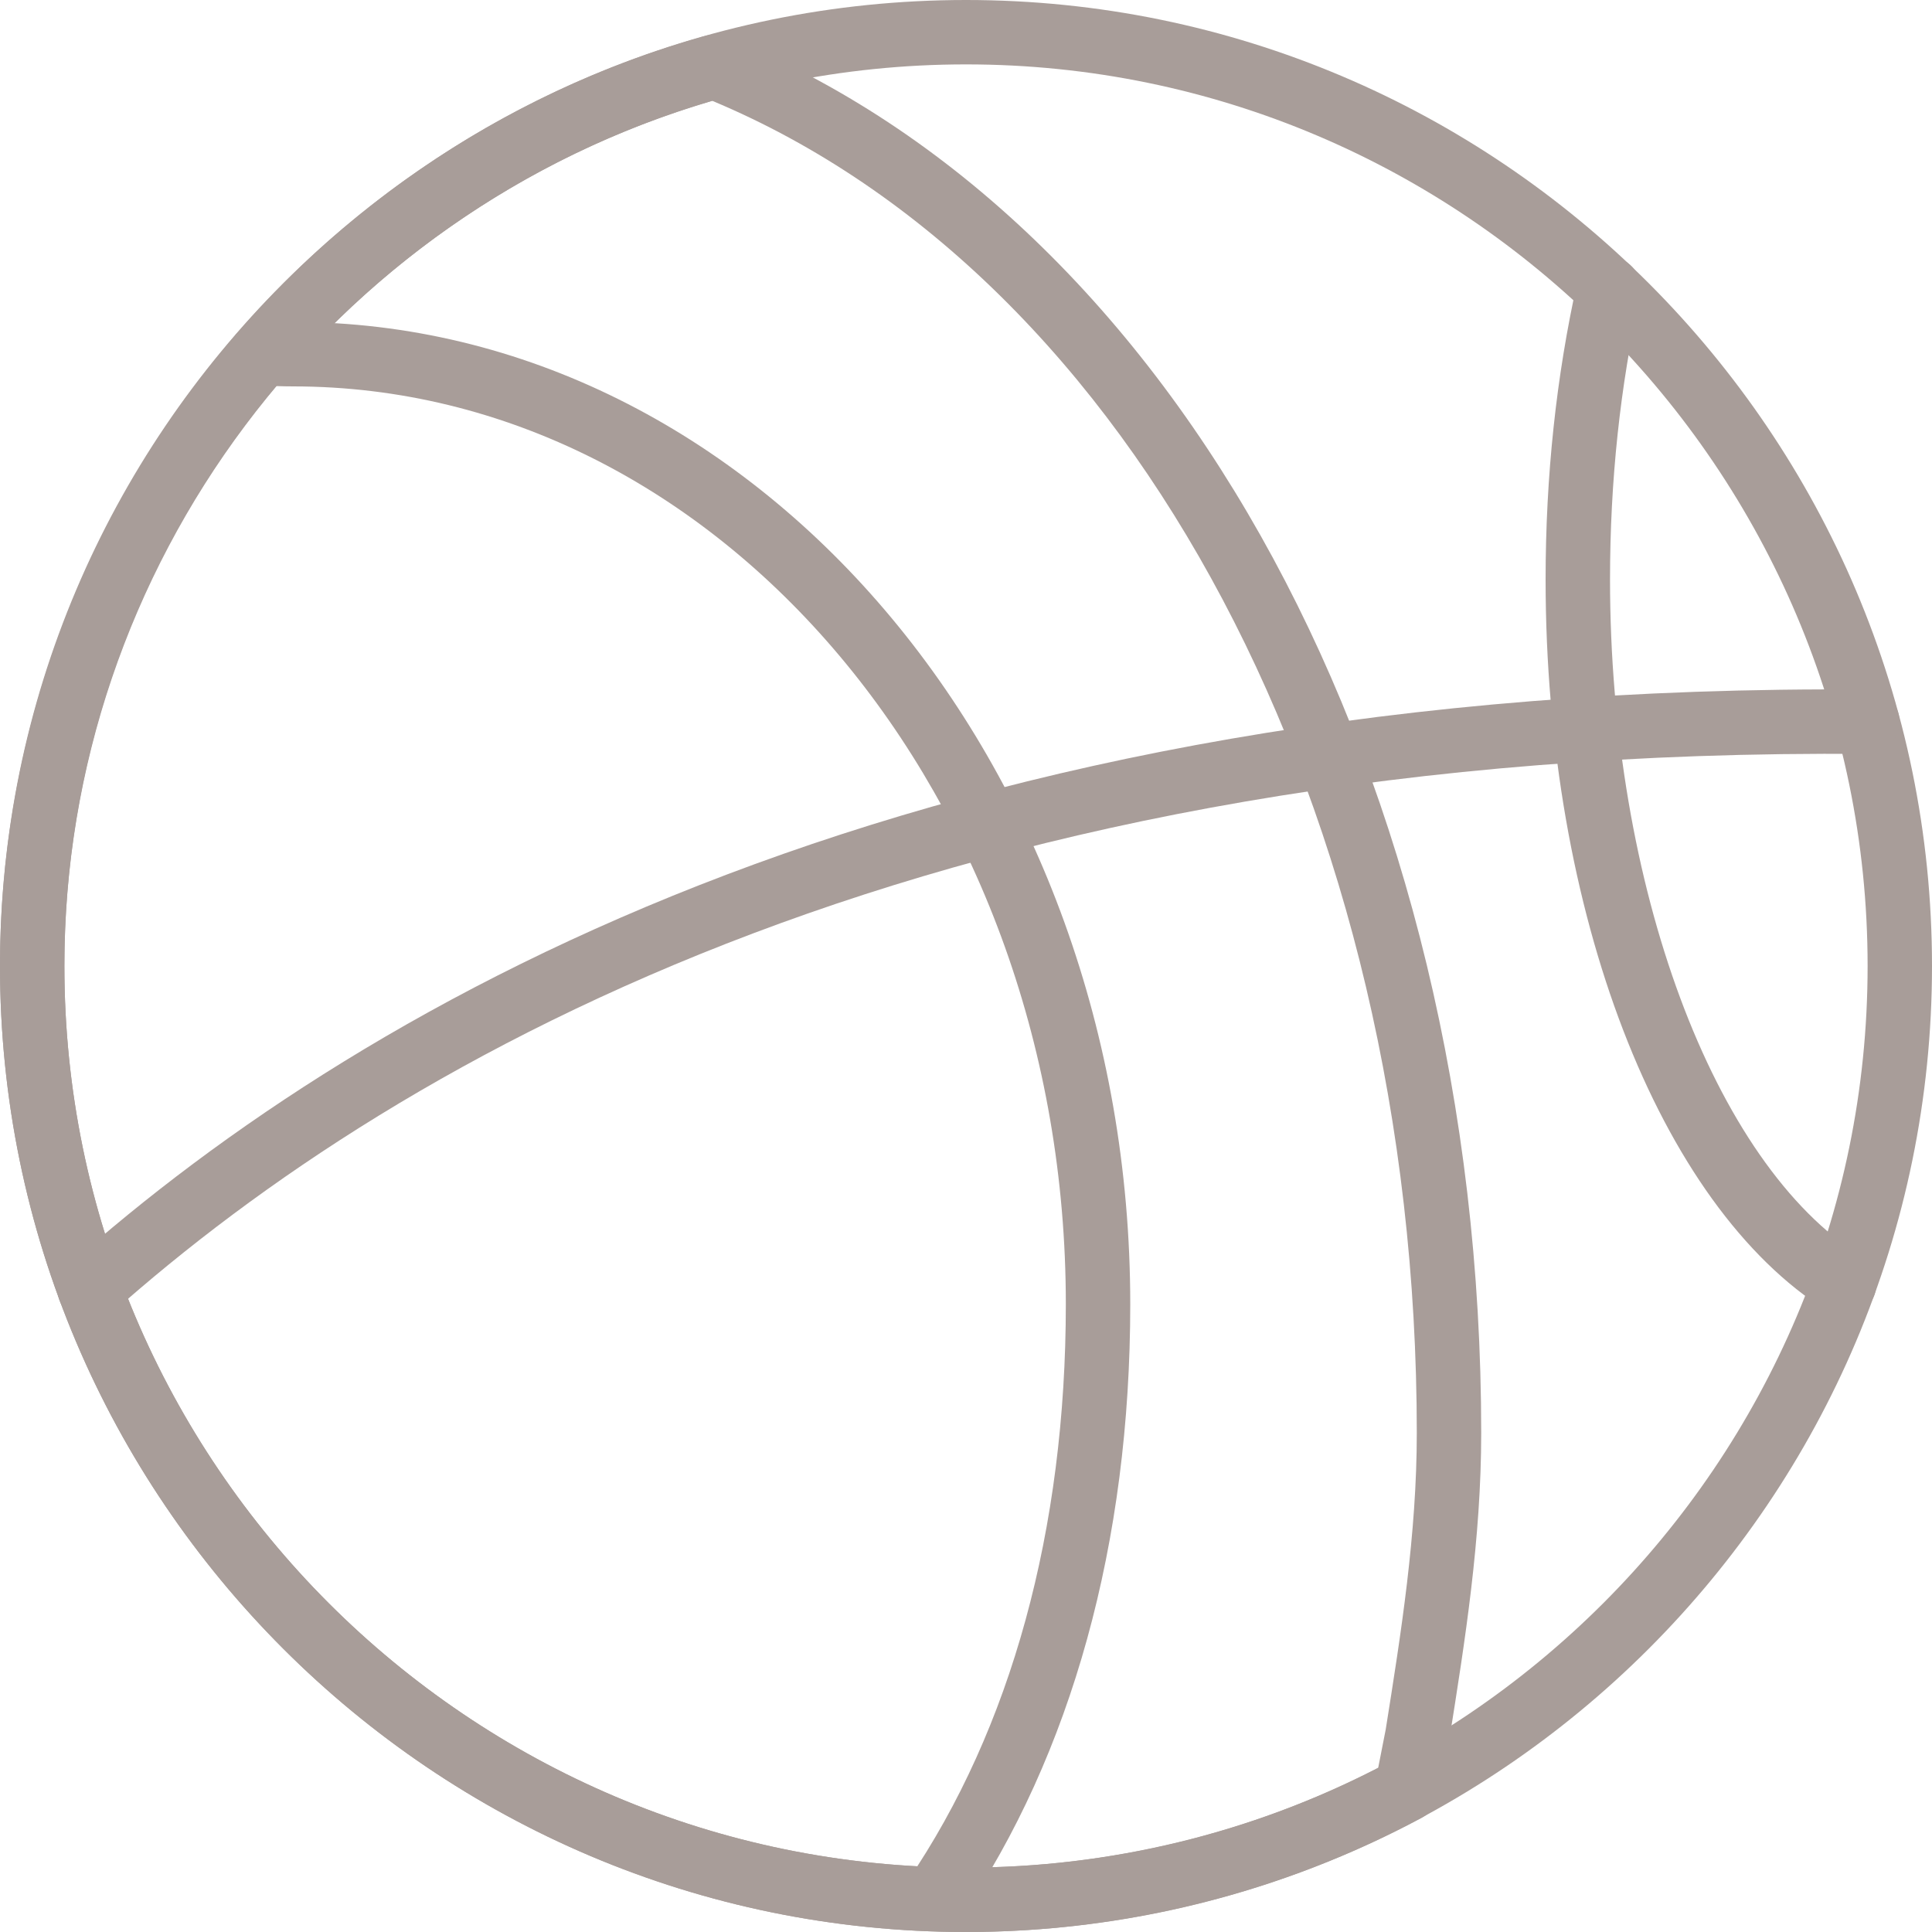 <?xml version="1.0" encoding="UTF-8"?> <svg xmlns="http://www.w3.org/2000/svg" width="58" height="58" viewBox="0 0 58 58" fill="none"> <path d="M29 0C13.009 0 0 13.009 0 29C0 44.991 13.009 58 29 58C44.991 58 58 44.991 58 29C58 13.009 44.991 0 29 0ZM29 56.067C14.076 56.067 1.933 43.924 1.933 29C1.933 14.076 14.076 1.933 29 1.933C43.924 1.933 56.067 14.076 56.067 29C56.067 43.924 43.924 56.067 29 56.067Z" fill="#A89D99"></path> <path d="M55.88 37.717C51.437 34.938 48.334 26.583 48.334 17.4C48.334 14.445 48.638 11.579 49.24 8.884C49.356 8.363 49.027 7.846 48.506 7.73C47.983 7.616 47.468 7.943 47.352 8.464C46.72 11.297 46.4 14.304 46.4 17.4C46.4 27.37 49.798 36.194 54.855 39.356C55.014 39.455 55.191 39.503 55.366 39.503C55.688 39.503 56.003 39.342 56.187 39.049C56.469 38.597 56.332 37.999 55.88 37.717Z" fill="#A89D99"></path> <path d="M21.8 1.11C21.602 1.031 21.385 1.018 21.179 1.076C8.71 4.562 0 16.045 0 29C0 44.99 13.009 58 29 58C33.77 58 38.502 56.814 42.687 54.569C42.941 54.433 43.121 54.189 43.178 53.907L43.488 52.352L43.509 52.225C43.979 49.267 44.467 46.209 44.467 43.017C44.467 23.407 35.358 6.565 21.8 1.11ZM41.6 51.921L41.373 53.077C37.568 55.034 33.3 56.067 29 56.067C14.076 56.066 1.933 43.924 1.933 29C1.933 17.018 9.914 6.386 21.383 3.027C34.047 8.323 42.533 24.337 42.533 43.017C42.533 46.057 42.059 49.038 41.6 51.921Z" fill="#A89D99"></path> <path d="M56.067 20.7C27.767 20.475 11.077 29.96 2.054 37.99C1.656 38.345 1.62 38.956 1.975 39.355C2.165 39.569 2.431 39.679 2.697 39.679C2.925 39.679 3.155 39.598 3.339 39.434C12.107 31.63 28.383 22.404 56.048 22.634C56.052 22.634 56.055 22.634 56.058 22.634C56.587 22.634 57.02 22.206 57.024 21.676C57.029 21.142 56.6 20.705 56.067 20.7Z" fill="#A89D99"></path> <path d="M8.797 9.666C8.502 9.666 8.21 9.654 7.917 9.639C7.38 9.63 6.931 10.026 6.905 10.56C6.879 11.092 7.291 11.546 7.825 11.571C8.148 11.586 8.471 11.6 8.797 11.6C21.59 11.6 31.997 23.959 31.997 39.15C31.997 45.914 30.355 51.902 27.248 56.465C26.947 56.907 27.061 57.508 27.503 57.808C27.67 57.921 27.859 57.975 28.047 57.975C28.356 57.975 28.659 57.828 28.847 57.553C32.172 52.668 33.931 46.304 33.931 39.15C33.931 22.892 22.655 9.666 8.797 9.666Z" fill="#A89D99"></path> </svg> 